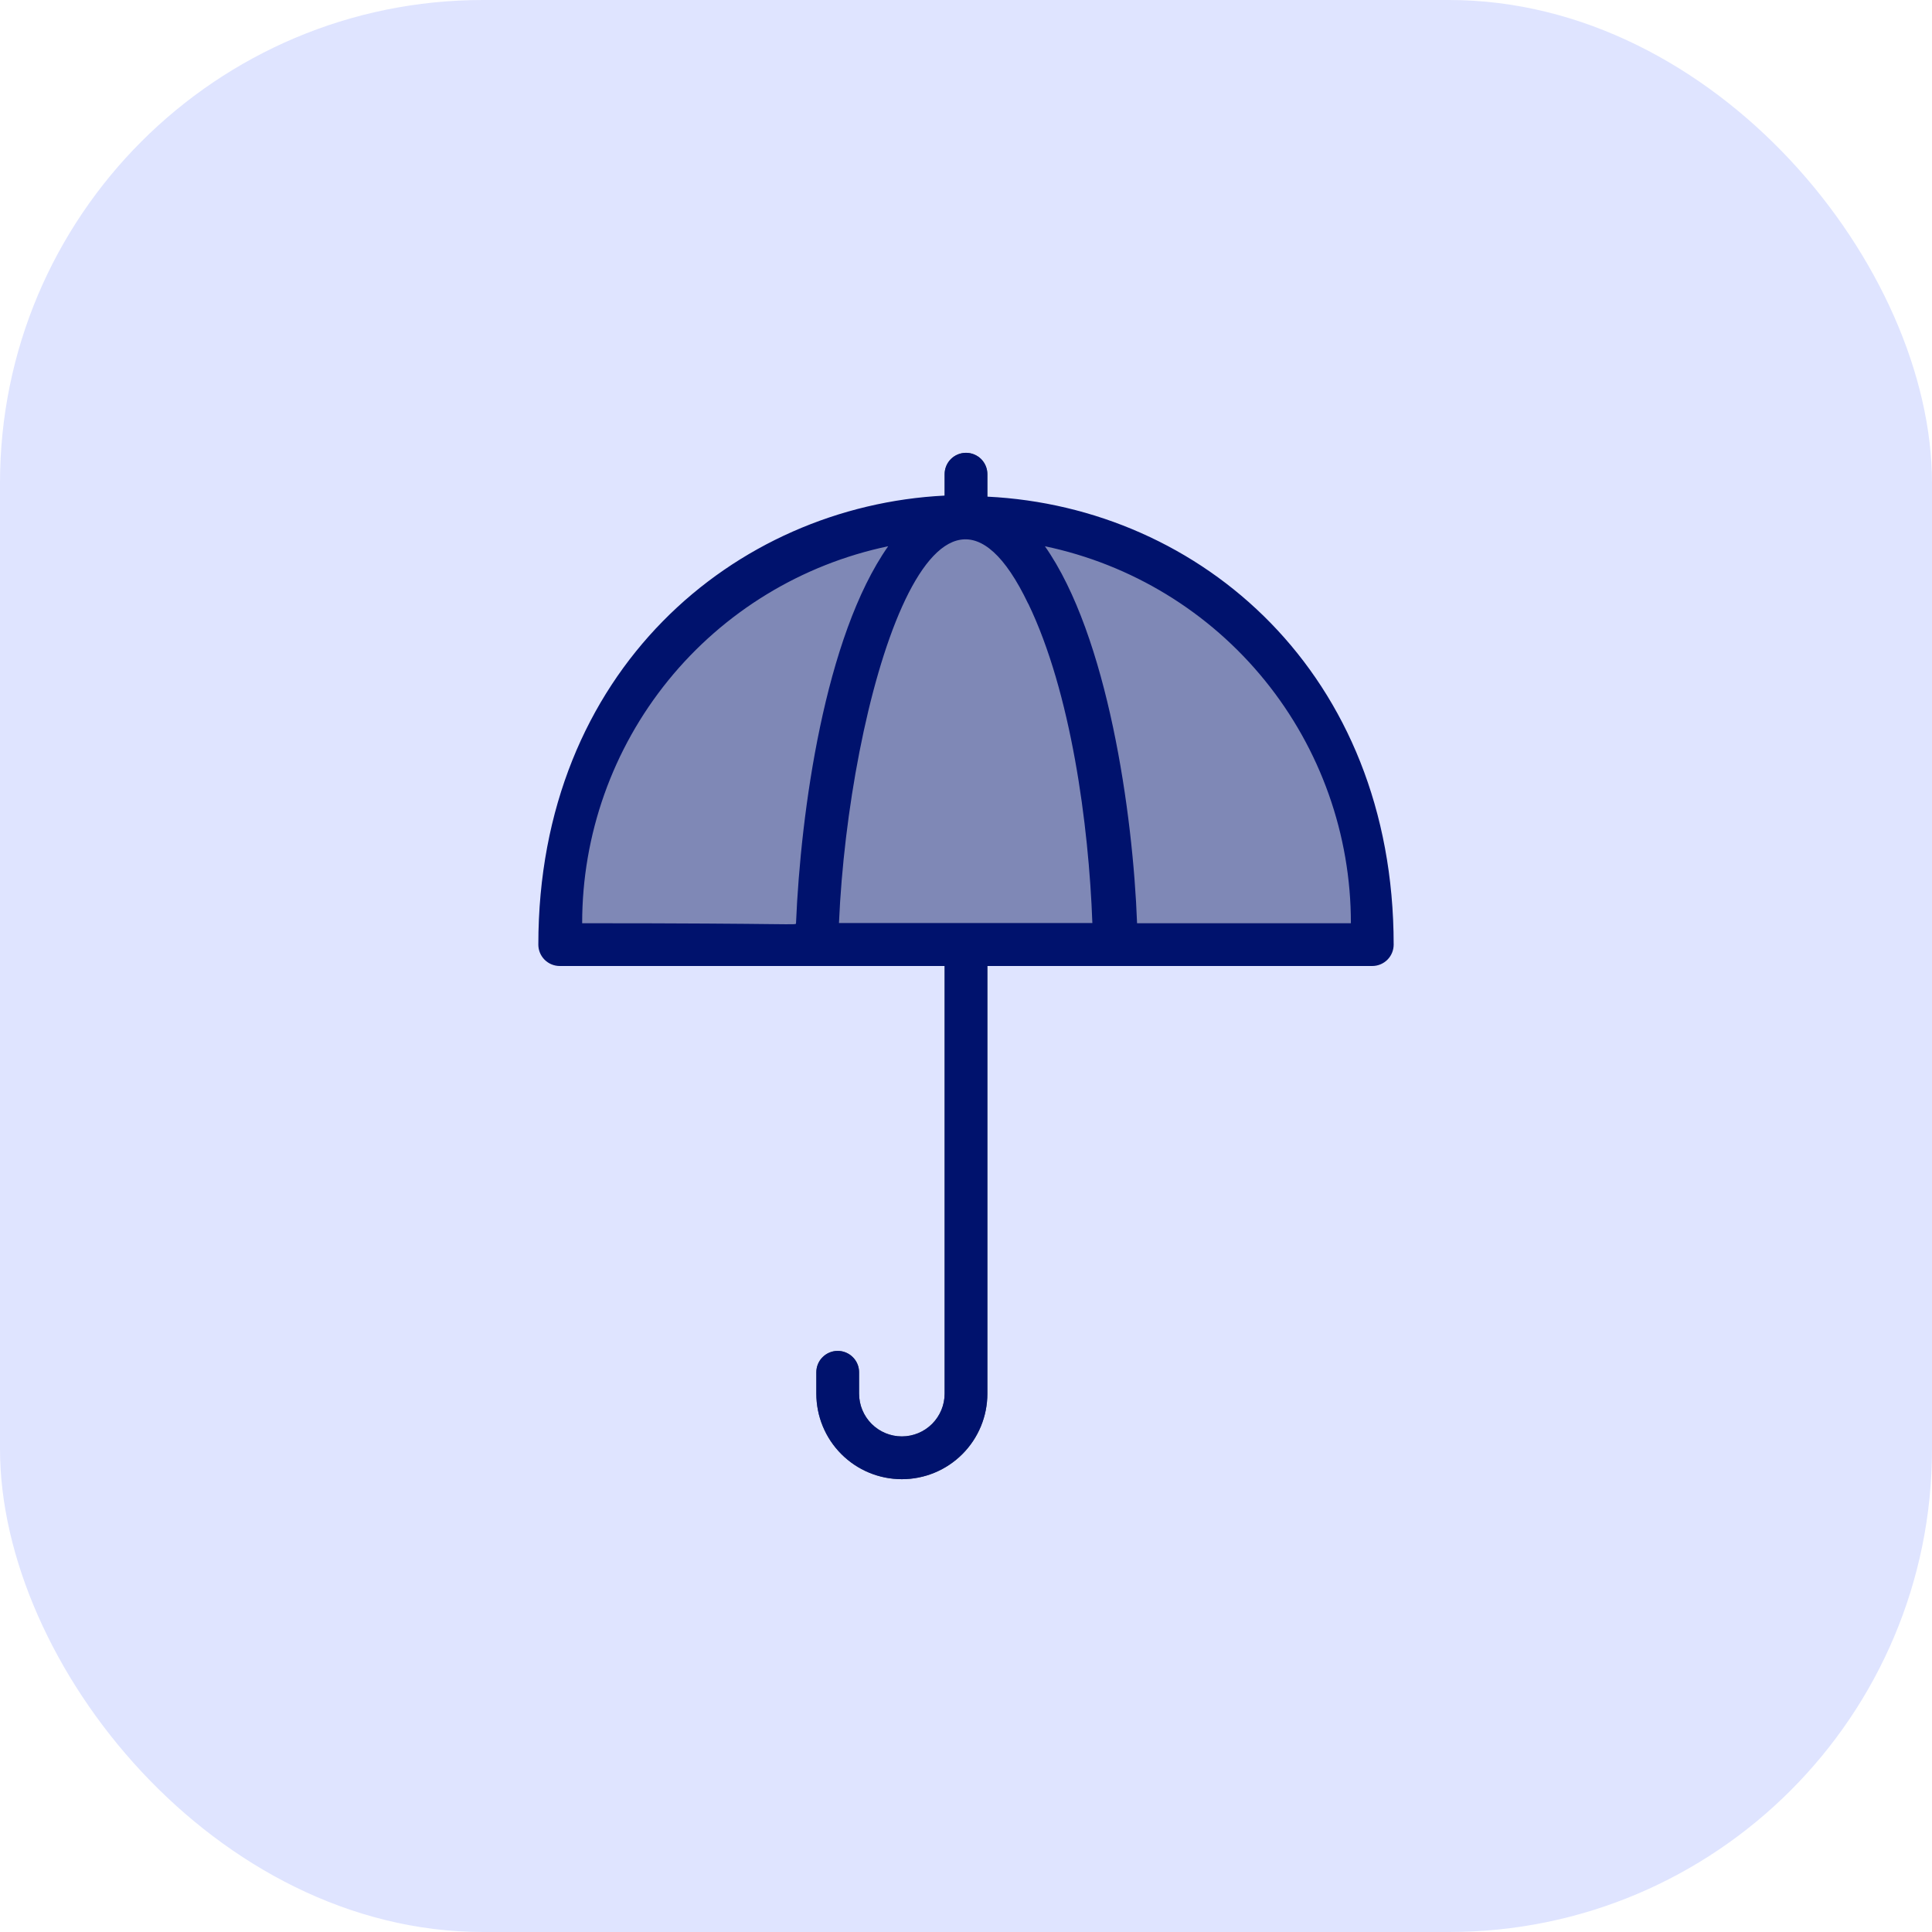 <svg width="64" height="64" viewBox="0 0 64 64" fill="none" xmlns="http://www.w3.org/2000/svg">
<rect width="64" height="64" rx="16" fill="#DFE4FF"/>
<g clip-path="url(#clip0_4066_546)">
<path d="M31.292 17.833V15.708C31.292 15.521 31.366 15.34 31.499 15.207C31.632 15.075 31.812 15 32 15C32.188 15 32.368 15.075 32.501 15.207C32.634 15.34 32.708 15.521 32.708 15.708V17.833C32.708 18.021 32.634 18.201 32.501 18.334C32.368 18.467 32.188 18.542 32 18.542C31.812 18.542 31.632 18.467 31.499 18.334C31.366 18.201 31.292 18.021 31.292 17.833ZM29.875 49C29.124 49 28.403 48.702 27.872 48.17C27.34 47.639 27.042 46.918 27.042 46.167V45.458C27.042 45.27 27.116 45.09 27.249 44.958C27.382 44.825 27.562 44.75 27.75 44.75C27.938 44.75 28.118 44.825 28.251 44.958C28.384 45.09 28.458 45.27 28.458 45.458V46.167C28.458 46.542 28.608 46.903 28.873 47.168C29.139 47.434 29.499 47.583 29.875 47.583C30.251 47.583 30.611 47.434 30.877 47.168C31.142 46.903 31.292 46.542 31.292 46.167V30.583C31.292 30.395 31.366 30.215 31.499 30.082C31.632 29.95 31.812 29.875 32 29.875C32.188 29.875 32.368 29.95 32.501 30.082C32.634 30.215 32.708 30.395 32.708 30.583V46.167C32.708 46.918 32.41 47.639 31.879 48.17C31.347 48.702 30.627 49 29.875 49Z" fill="#425B72"/>
<path d="M32 17.125C29.628 17.125 27.64 23.608 27.141 31.292H18.542C18.894 27.403 20.463 23.805 22.948 21.189C25.433 18.574 28.657 17.126 32 17.125Z" fill="#7F88B6"/>
<path d="M36.958 31.292H27.042C27.551 23.608 29.579 17.125 32 17.125C34.421 17.125 36.45 23.608 36.958 31.292Z" fill="#7F88B6"/>
<path d="M45.458 31.292H36.859C36.36 23.608 34.373 17.125 32 17.125C35.343 17.126 38.567 18.574 41.052 21.189C43.537 23.805 45.106 27.403 45.458 31.292Z" fill="#7F88B6"/>
<path d="M32.708 16.452V15.708C32.708 15.521 32.634 15.34 32.501 15.207C32.368 15.075 32.188 15 32 15C31.812 15 31.632 15.075 31.499 15.207C31.366 15.34 31.292 15.521 31.292 15.708V16.417C24.343 16.764 17.833 22.211 17.833 31.292C17.833 31.48 17.908 31.66 18.041 31.793C18.174 31.925 18.354 32 18.542 32H31.292V46.167C31.292 46.542 31.142 46.903 30.877 47.168C30.611 47.434 30.251 47.583 29.875 47.583C29.499 47.583 29.139 47.434 28.873 47.168C28.608 46.903 28.458 46.542 28.458 46.167V45.458C28.458 45.27 28.384 45.09 28.251 44.958C28.118 44.825 27.938 44.75 27.75 44.75C27.562 44.75 27.382 44.825 27.249 44.958C27.116 45.09 27.042 45.27 27.042 45.458V46.167C27.042 46.918 27.34 47.639 27.872 48.17C28.403 48.702 29.123 49 29.875 49C30.626 49 31.347 48.702 31.878 48.17C32.41 47.639 32.708 46.918 32.708 46.167V32H45.458C45.646 32 45.826 31.925 45.959 31.793C46.092 31.66 46.167 31.48 46.167 31.292C46.167 22.324 39.792 16.799 32.708 16.452ZM34.061 19.994C35.478 22.933 36.066 27.304 36.186 30.576H27.792C28.111 23.224 30.959 13.505 34.061 20.001V19.994ZM29.422 18.095C27.318 21.092 26.524 26.9 26.369 30.583C26.369 30.661 26.461 30.583 19.285 30.583C19.283 27.654 20.29 24.814 22.136 22.539C23.982 20.265 26.555 18.696 29.422 18.095ZM37.667 30.583C37.532 26.95 36.696 21.063 34.614 18.095C37.481 18.696 40.053 20.265 41.899 22.539C43.745 24.814 44.752 27.654 44.75 30.583H37.667Z" fill="#00126D"/>
</g>
<defs>
<clipPath id="clip0_4066_546">
<rect width="34" height="34" fill="white" transform="translate(15 15)"/>
</clipPath>
</defs>
</svg>
